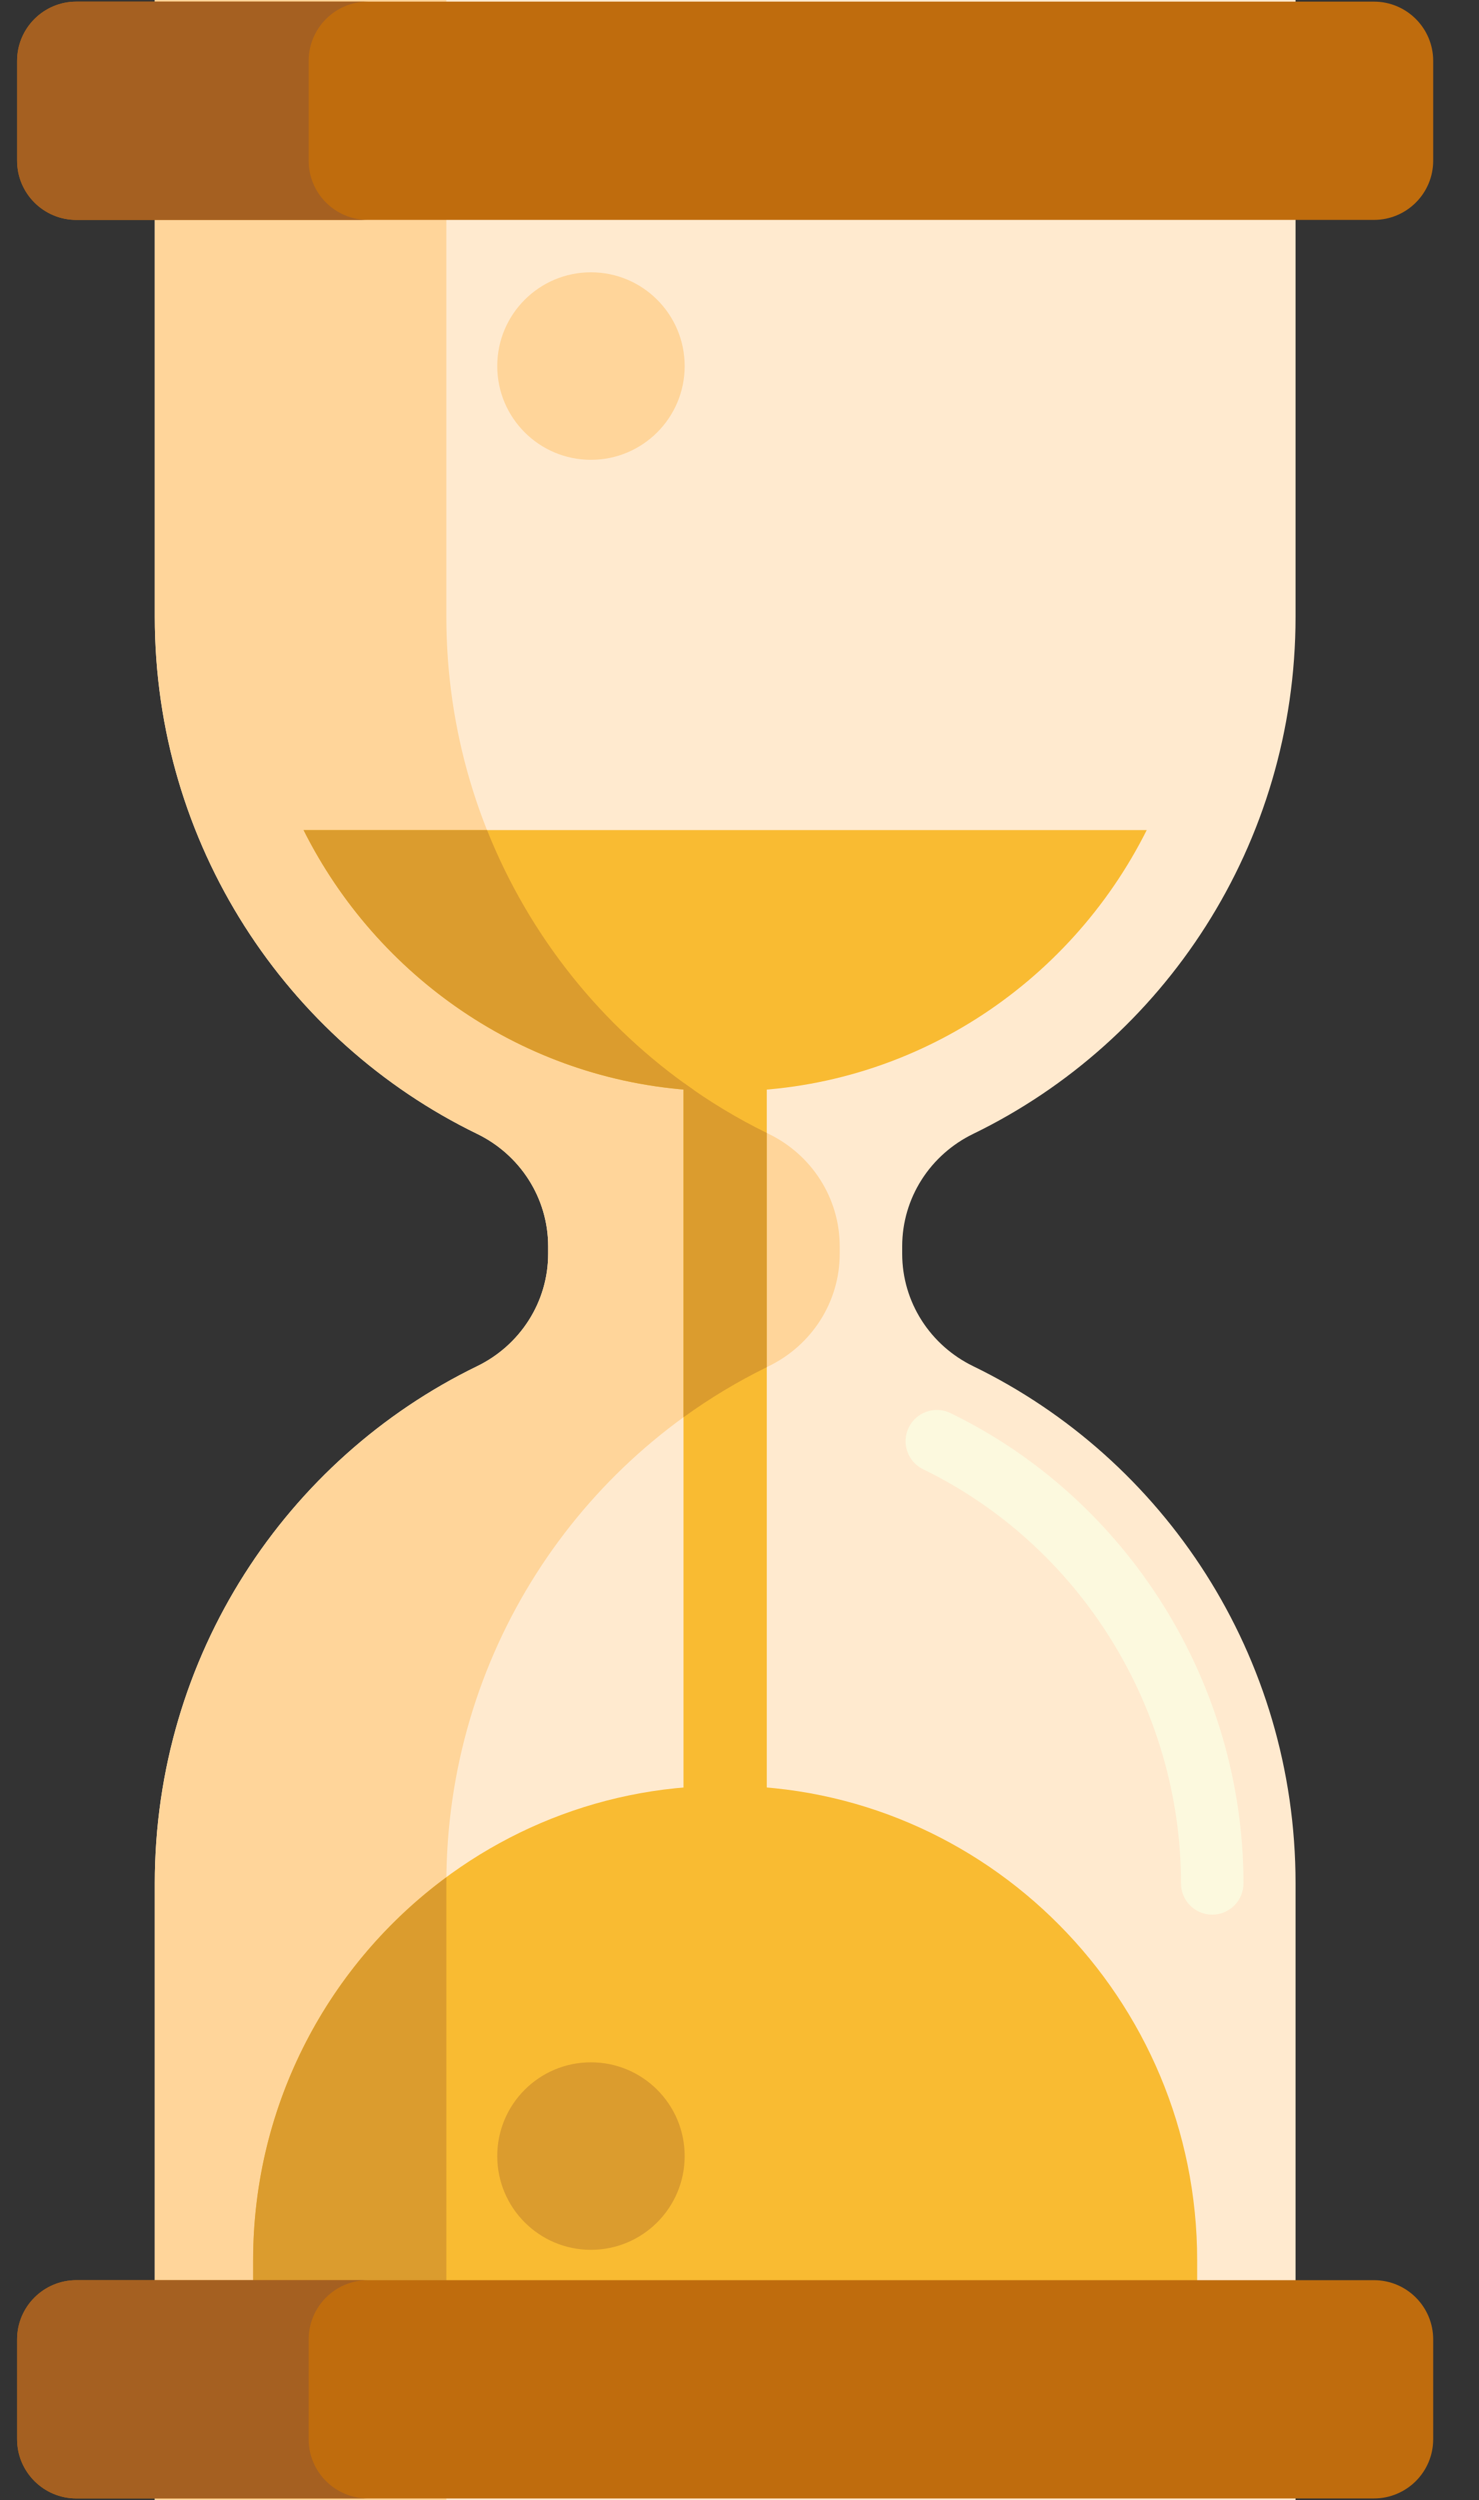 <svg xmlns="http://www.w3.org/2000/svg" width="29" height="49" viewBox="0 0 29 49" fill="none"><rect x="0" y="0" width="29" height="49" fill="#333333" stroke="none"/><path d="M25.403 12.087V0H3.035V12.087C3.035 16.551 5.616 20.407 9.355 22.223C10.199 22.633 10.748 23.481 10.748 24.427V24.573C10.748 25.519 10.199 26.367 9.355 26.777C5.616 28.593 3.035 32.449 3.035 36.913V49H25.403V36.913C25.403 32.449 22.822 28.593 19.083 26.777C18.238 26.367 17.69 25.519 17.69 24.573V24.427C17.69 23.481 18.238 22.633 19.083 22.223C22.822 20.407 25.403 16.552 25.403 12.087Z" fill="#FFEACF"></path><path d="M23.769 37.526C23.431 37.526 23.157 37.252 23.157 36.913C23.157 33.474 21.172 30.289 18.101 28.797C17.797 28.65 17.67 28.283 17.818 27.979C17.966 27.675 18.332 27.548 18.637 27.696C22.127 29.39 24.382 33.008 24.382 36.913C24.382 37.252 24.107 37.526 23.769 37.526Z" fill="#FCF9DE"></path><path d="M15.071 26.777C15.916 26.367 16.465 25.519 16.465 24.573V24.427C16.465 23.481 15.916 22.633 15.071 22.223C11.332 20.407 8.752 16.551 8.752 12.086V0H3.035V12.087C3.035 16.551 5.616 20.407 9.355 22.223C10.199 22.633 10.748 23.481 10.748 24.427V24.573C10.748 25.519 10.199 26.367 9.355 26.777C5.616 28.593 3.035 32.449 3.035 36.913V49H8.752V36.913C8.752 32.449 11.332 28.593 15.071 26.777Z" fill="#FFD59A"></path><path d="M5.952 16.269C7.473 19.302 10.592 21.389 14.188 21.389H14.25C17.845 21.389 20.965 19.302 22.485 16.269H5.952Z" fill="#F9BB32"></path><path d="M23.474 45.824V44.302C23.474 39.173 19.336 35 14.249 35H14.188C9.101 35 4.963 39.173 4.963 44.302V45.824H23.474Z" fill="#F9BB32"></path><path d="M15.035 19.444H13.402V35.778H15.035V19.444Z" fill="#F9BB32"></path><path d="M8.752 36.913C8.752 36.873 8.754 36.833 8.754 36.792C6.458 38.485 4.963 41.22 4.963 44.302V45.824H8.752L8.752 36.913Z" fill="#DB9C2E"></path><path d="M13.402 27.778C13.916 27.406 14.462 27.077 15.035 26.796V22.205C14.462 21.924 13.916 21.595 13.402 21.222V27.778Z" fill="#DB9C2E"></path><path d="M13.613 21.37C11.803 20.121 10.378 18.348 9.55 16.269H5.952C7.391 19.14 10.262 21.161 13.613 21.37Z" fill="#DB9C2E"></path><path d="M26.94 4.31H1.497C0.855 4.31 0.335 3.79 0.335 3.148V1.194C0.335 0.552 0.856 0.032 1.497 0.032H26.94C27.582 0.032 28.102 0.553 28.102 1.194V3.148C28.102 3.79 27.582 4.31 26.94 4.31Z" fill="#BF6C0D"></path><path d="M1.497 44.69H26.94C27.582 44.69 28.102 45.21 28.102 45.852V47.806C28.102 48.448 27.582 48.968 26.94 48.968H1.497C0.855 48.968 0.335 48.447 0.335 47.806V45.852C0.335 45.21 0.856 44.69 1.497 44.69Z" fill="#BF6C0D"></path><path d="M11.587 9.012C12.602 9.012 13.425 8.189 13.425 7.175C13.425 6.16 12.602 5.337 11.587 5.337C10.572 5.337 9.75 6.16 9.75 7.175C9.75 8.189 10.572 9.012 11.587 9.012Z" fill="#FFD59A"></path><path d="M11.587 44.095C12.602 44.095 13.425 43.272 13.425 42.257C13.425 41.243 12.602 40.42 11.587 40.42C10.572 40.42 9.75 41.243 9.75 42.257C9.75 43.272 10.572 44.095 11.587 44.095Z" fill="#DB9C2E"></path><path d="M6.052 3.148V1.194C6.052 0.552 6.572 0.032 7.214 0.032H1.497C0.855 0.032 0.335 0.553 0.335 1.194V3.148C0.335 3.79 0.856 4.31 1.497 4.31H7.214C6.572 4.31 6.052 3.79 6.052 3.148Z" fill="#A56021"></path><path d="M6.052 47.806V45.852C6.052 45.21 6.572 44.69 7.214 44.69H1.497C0.855 44.69 0.335 45.21 0.335 45.852V47.806C0.335 48.448 0.856 48.967 1.497 48.967H7.214C6.572 48.968 6.052 48.448 6.052 47.806Z" fill="#A56021"></path></svg>